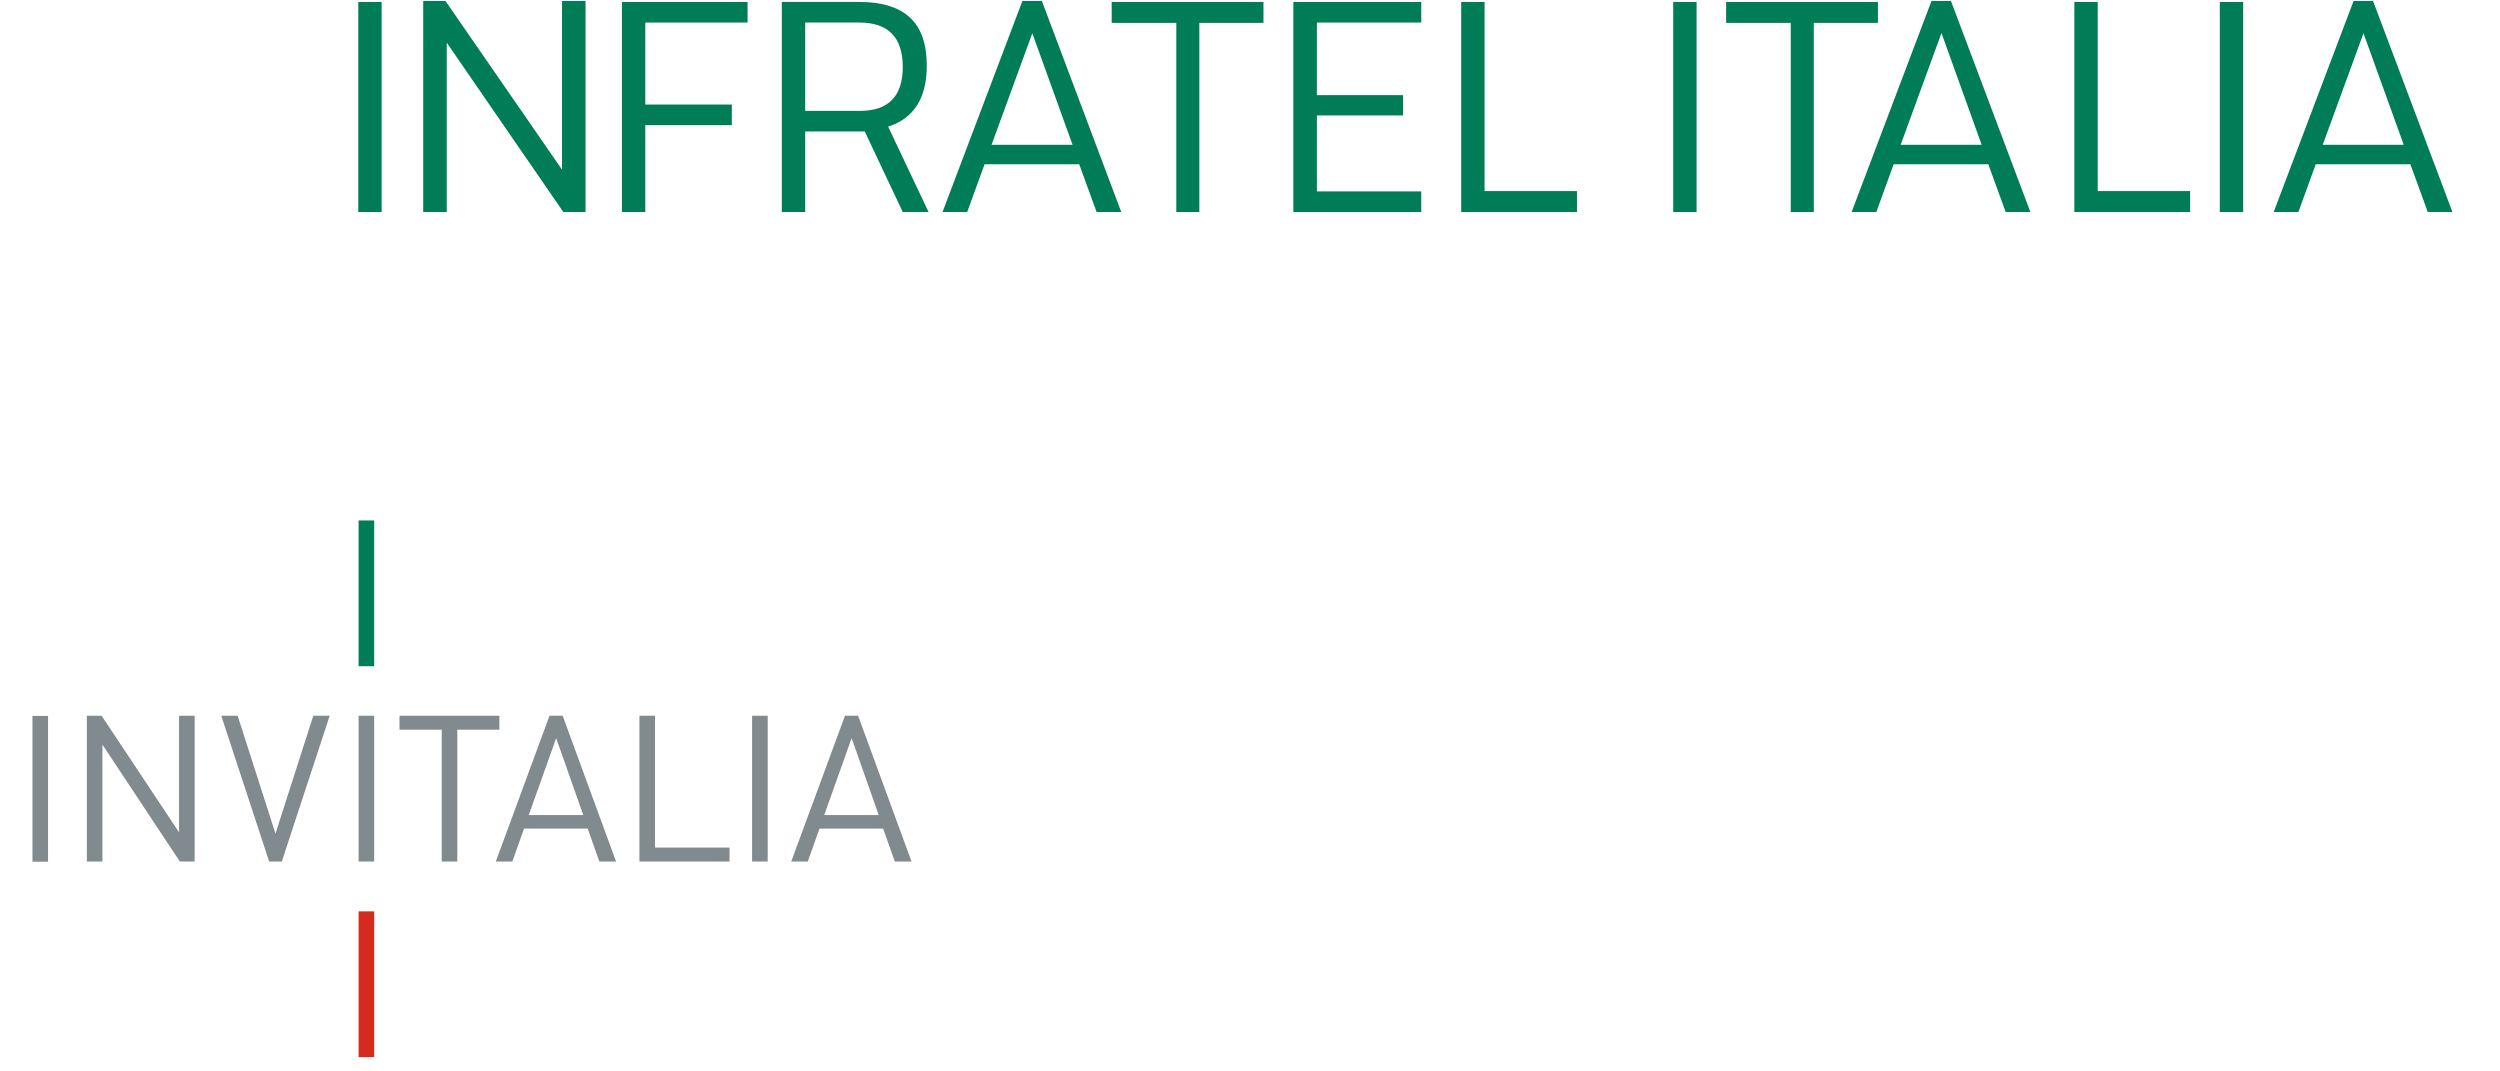 <?xml version="1.0" encoding="UTF-8"?>
<svg id="Livello_1" xmlns="http://www.w3.org/2000/svg" version="1.1" viewBox="0 0 150 66" width="154px" height="66px">
  <!-- Generator: Adobe Illustrator 29.5.0, SVG Export Plug-In . SVG Version: 2.1.0 Build 137)  -->
  <defs>
    <style>
      .st0 {
        fill: #818a8f;
      }

      .st1 {
        fill: #007d57;
      }

      .st2 {
        fill: #d52b1e;
      }
    </style>
  </defs>
  <path class="st2" d="M21.05,56.14h-.96v8.98h.96v-8.98Z"/>
  <path class="st0" d="M.96,44.1h-.96v8.98h.96v-8.98Z"/>
  <path class="st1" d="M21.05,32.06h-.96v8.98h.96v-8.98Z"/>
  <path class="st0" d="M9.08,53.07l-4.77-7.2v7.2h-.96v-8.98h.91l4.77,7.18v-7.18h.96v8.98h-.91Z"/>
  <path class="st0" d="M15.36,53.07h-.78l-2.95-8.98h1.01l2.33,7.26,2.33-7.26h1.01l-2.95,8.98Z"/>
  <path class="st0" d="M21.05,44.09h-.96v8.98h.96v-8.98Z"/>
  <path class="st0" d="M26.17,44.95v8.12h-.96v-8.12h-2.6v-.86h6.15v.86h-2.6Z"/>
  <path class="st0" d="M32.26,45.47l-1.69,4.74h3.36l-1.67-4.74ZM34.92,53.07l-.72-2.03h-3.92l-.72,2.03h-1.02l3.31-8.98h.81l3.29,8.98h-1.02Z"/>
  <path class="st0" d="M37.39,53.07v-8.98h.96v8.12h4.59v.86h-5.55Z"/>
  <path class="st0" d="M45.29,44.09h-.96v8.98h.96v-8.98Z"/>
  <path class="st0" d="M50.46,45.47l-1.69,4.74h3.36l-1.67-4.74ZM53.12,53.07l-.72-2.03h-3.92l-.72,2.03h-1.02l3.31-8.98h.81l3.29,8.98h-1.02Z"/>
  <path class="st1" d="M134.74,13.06V.12h1.44v12.94h-1.44Z"/>
  <path class="st1" d="M132.91,13.06h-7.13V.12h1.44v11.65h5.69v1.29Z"/>
  <path class="st1" d="M104.33,1.41V.12h9.35v1.29h-3.95v11.65h-1.42V1.41h-3.99Z"/>
  <path class="st1" d="M101.07,13.06V.12h1.44v12.94h-1.44Z"/>
  <path class="st1" d="M95.14,13.06h-7.13V.12h1.44v11.65h5.69v1.29Z"/>
  <path class="st1" d="M77.67,13.06V.12h7.88v1.27h-6.43v4.47h5.31v1.25h-5.31v4.68h6.43v1.27h-7.88Z"/>
  <path class="st1" d="M66.48,1.41V.12h9.35v1.29h-3.95v11.65h-1.42V1.41h-3.98Z"/>
  <path class="st1" d="M47.6,8.1v4.96h-1.44V.12h4.79c1.37,0,2.4.32,3.09.95.7.64,1.05,1.63,1.05,2.97,0,2-.79,3.25-2.38,3.76l2.49,5.26h-1.59l-2.34-4.96h-3.67ZM50.97,6.83c1.76,0,2.64-.9,2.64-2.71s-.89-2.73-2.66-2.73h-3.35v5.44h3.37Z"/>
  <path class="st1" d="M36.31,13.06V.12h7.74v1.27h-6.3v5.05h5.33v1.27h-5.33v5.35h-1.44Z"/>
  <path class="st1" d="M20.07,13.06V.12h1.44v12.94h-1.44Z"/>
  <path class="st1" d="M61.59,2.05l-2.51,6.87h4.99l-2.48-6.87ZM65.55,13.06l-1.07-2.94h-5.83l-1.07,2.94h-1.52L60.98.06h1.2l4.89,13h-1.52Z"/>
  <path class="st1" d="M117.59,2.05l-2.51,6.87h4.99l-2.47-6.87ZM121.55,13.06l-1.07-2.94h-5.83l-1.07,2.94h-1.52L116.98.06h1.2l4.89,13h-1.52Z"/>
  <path class="st1" d="M143.59,2.05l-2.51,6.87h4.99l-2.48-6.87ZM147.55,13.06l-1.07-2.94h-5.83l-1.07,2.94h-1.52L142.98.06h1.2l4.89,13h-1.52Z"/>
  <path class="st1" d="M32.7,13.06l-7.18-10.43v10.43h-1.45V.06h1.37l7.18,10.39V.06h1.45v13h-1.37Z"/>
</svg>